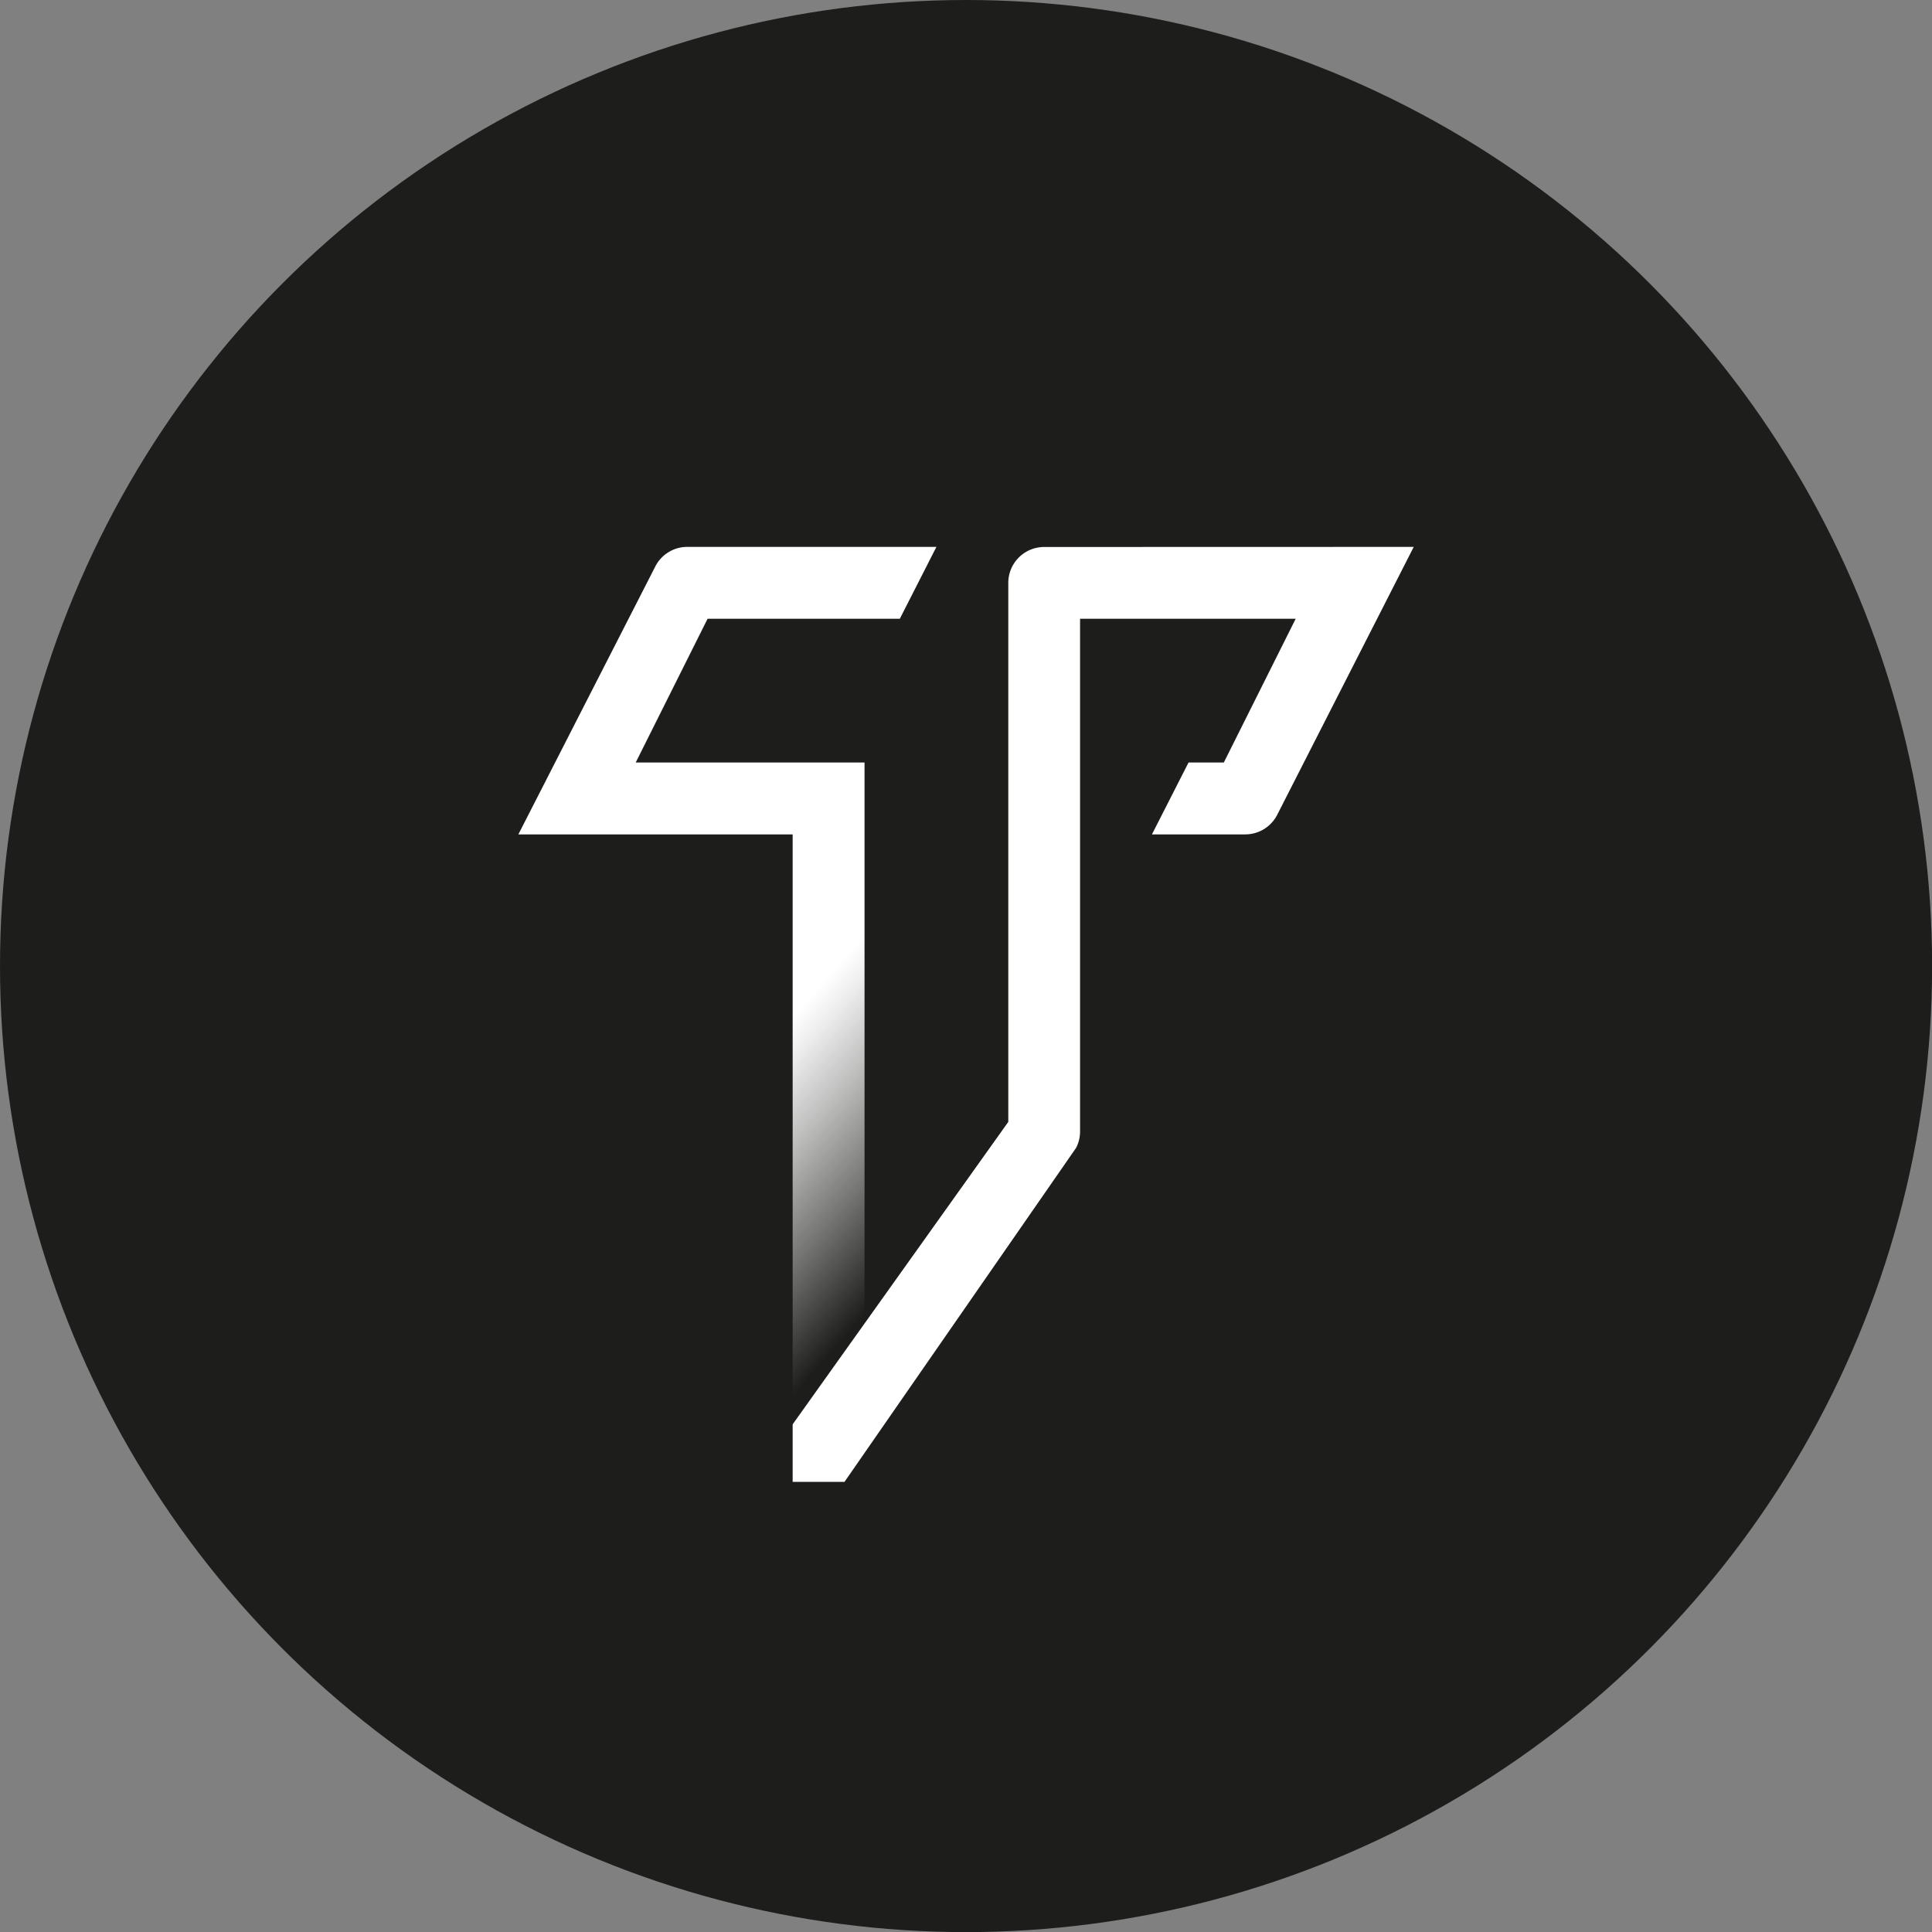 <svg xmlns="http://www.w3.org/2000/svg" xmlns:xlink="http://www.w3.org/1999/xlink" viewBox="0 0 191.65 191.65"><rect x="0" y="0" width="191.65" height="191.65" fill="#808080" stroke="none"/><defs><style>.cls-1{fill:#1d1d1b;}.cls-2{fill:url(#linear-gradient);}.cls-3{fill:#fff;}</style><linearGradient id="linear-gradient" x1="101.9" y1="111.79" x2="83.25" y2="95.59" gradientUnits="userSpaceOnUse"><stop offset="0" stop-color="#fff" stop-opacity="0"/><stop offset="0.35" stop-color="#fff" stop-opacity="0.39"/><stop offset="0.67" stop-color="#fff" stop-opacity="0.72"/><stop offset="0.89" stop-color="#fff" stop-opacity="0.92"/><stop offset="1" stop-color="#fff"/></linearGradient></defs><title>Tekno. BLK-WHITE Monogram</title><g id="Layer_2" data-name="Layer 2"><g id="Tekno_Logo" data-name="Tekno Logo"><circle class="cls-1" cx="95.83" cy="95.83" r="95.83"/><path class="cls-2" d="M70.19,61.38,63.06,75.64H85.76v65.64H78.63V82.77H51.42L65,56.2a3.56,3.56,0,0,1,3.18-1.95H92.89l-3.63,7.13Z"/><path class="cls-3" d="M140.24,54.25,126.7,80.82a3.56,3.56,0,0,1-3.18,1.95h-9.25l3.63-7.13h3.5l7.13-14.26H107.14v50.86a3.56,3.56,0,0,1-.39,1.62L83.77,147H78.63v-5.71l21.39-30V57.82a3.56,3.56,0,0,1,3.56-3.56Z"/></g></g></svg>